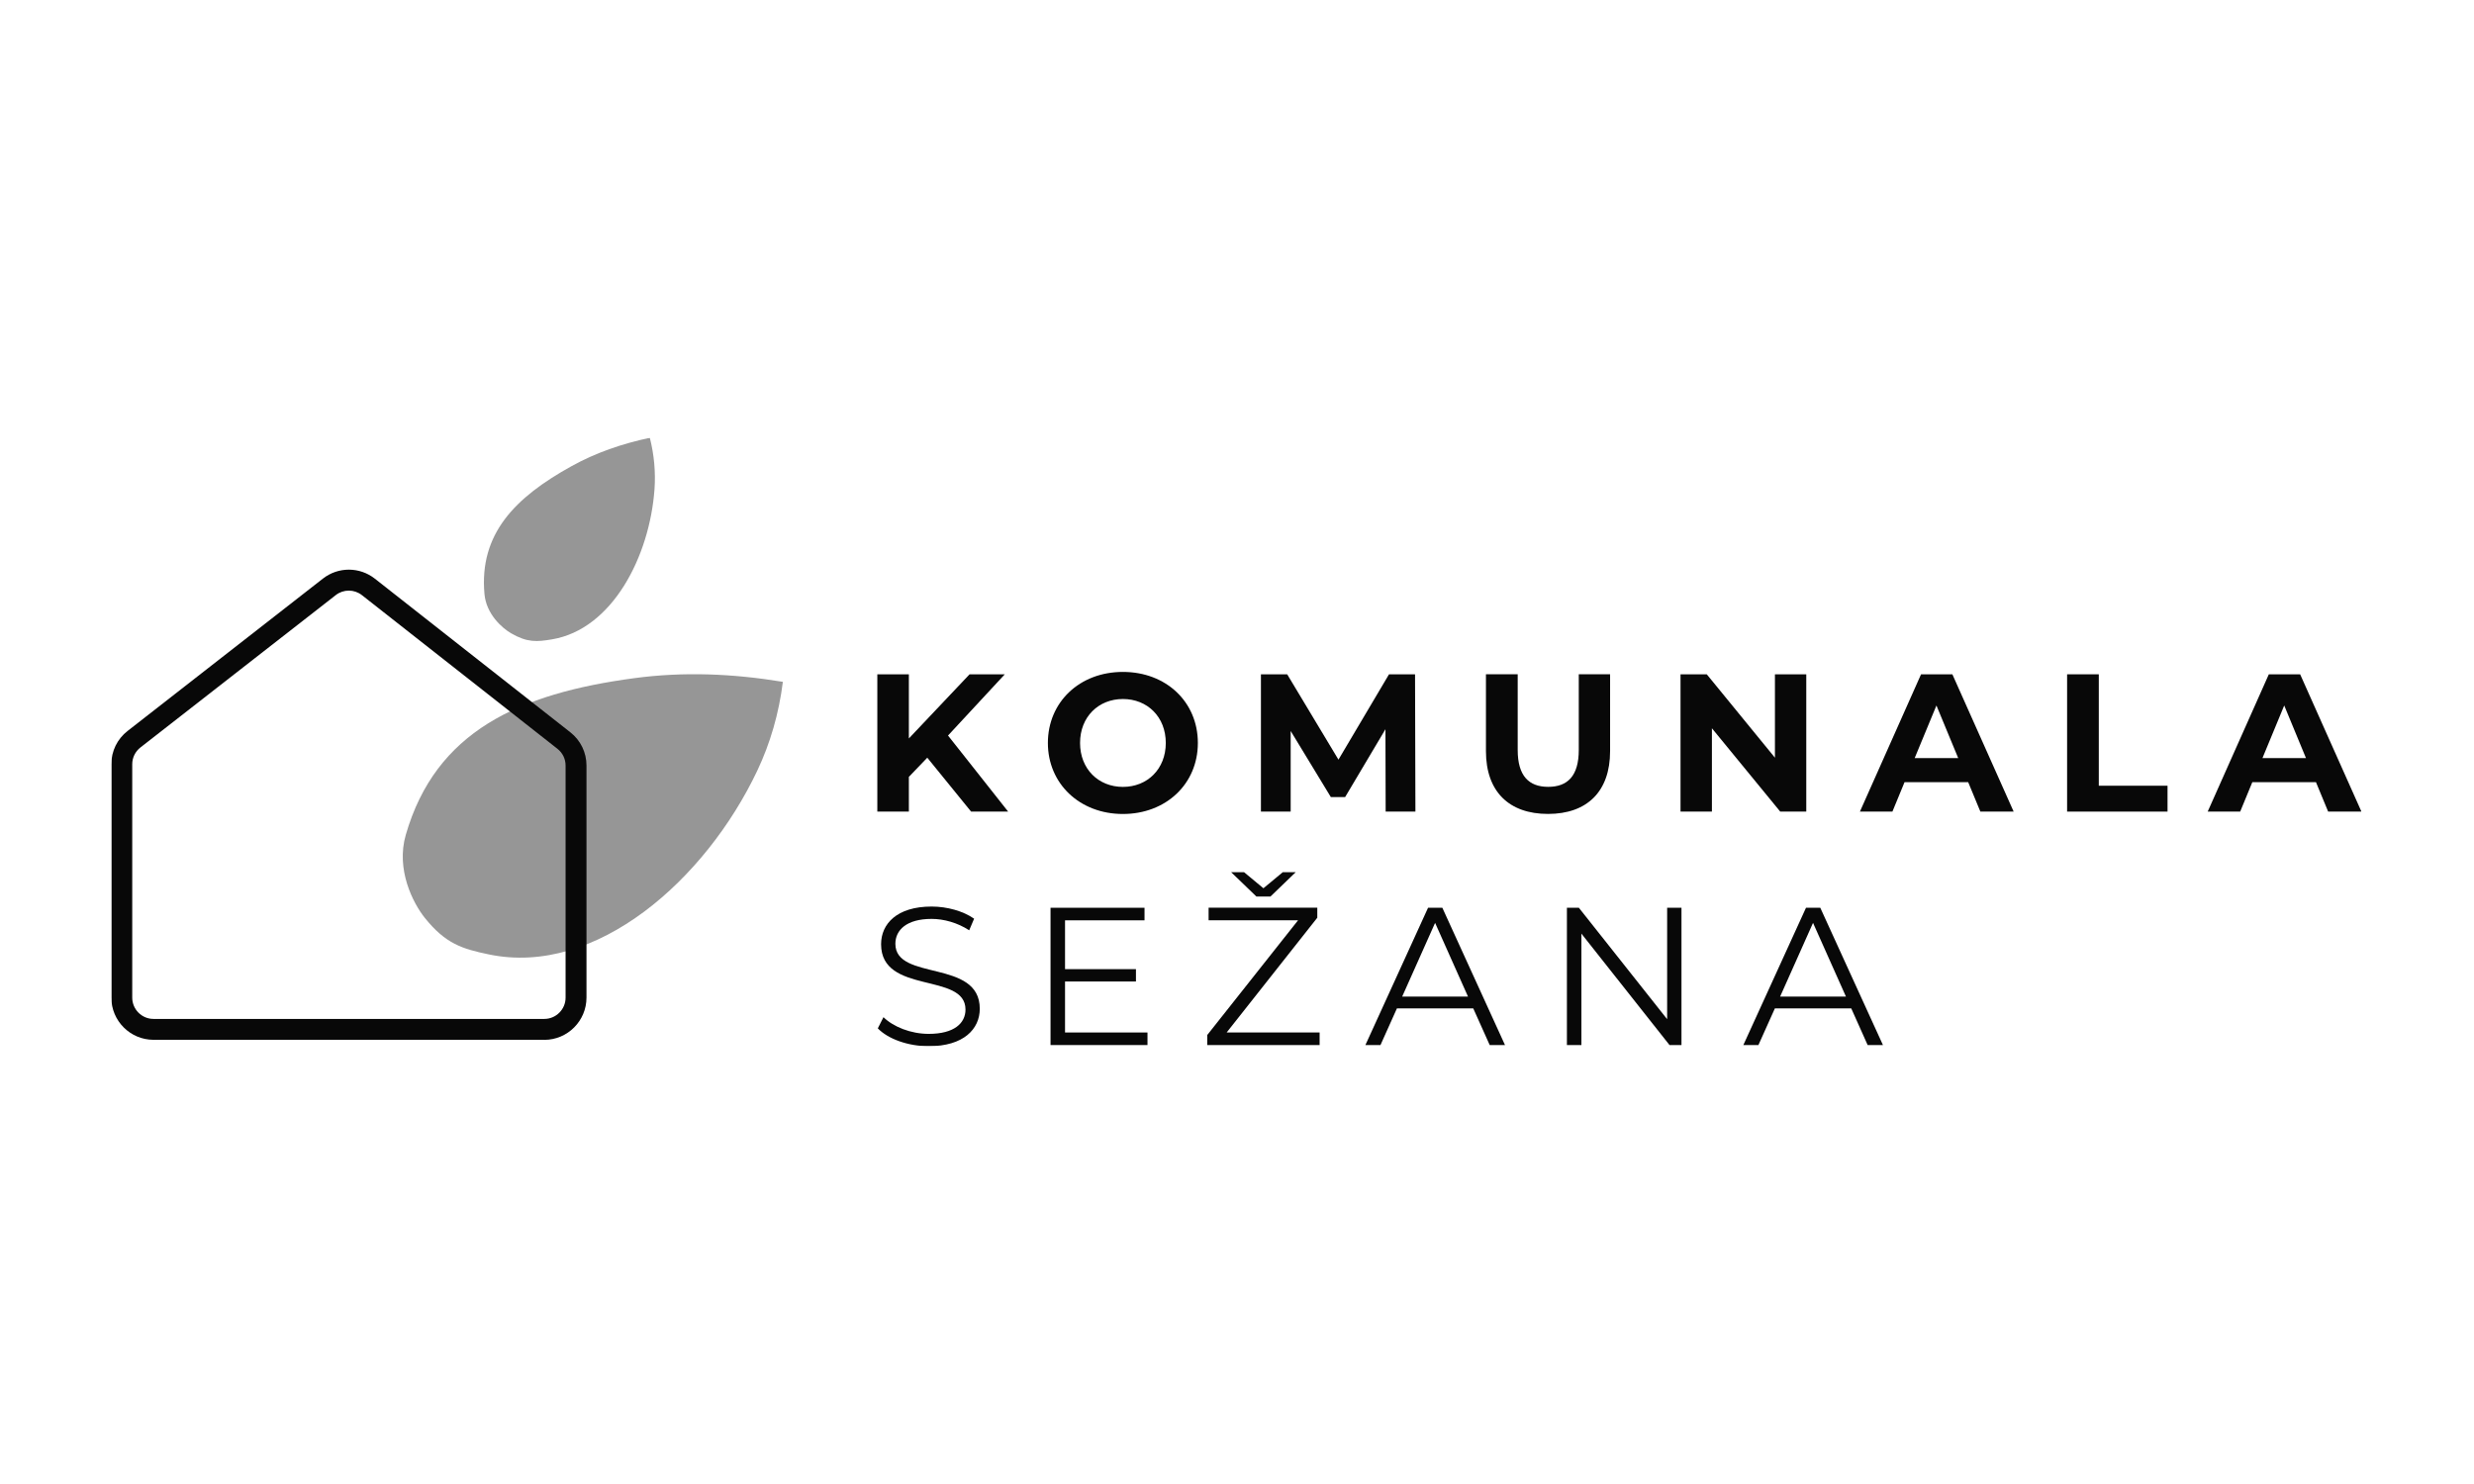 <?xml version="1.0" encoding="utf-8"?>
<svg xmlns="http://www.w3.org/2000/svg" width="2000" height="1200" viewBox="0 0 2000 1200" fill="none">
<g clip-path="url(#clip0_3656_97836)">
<mask id="mask0_3656_97836" style="mask-type:luminance" maskUnits="userSpaceOnUse" x="90" y="354" width="1819" height="492">
<path d="M1909 354H90V846H1909V354Z" fill="white"/>
</mask>
<g mask="url(#mask0_3656_97836)">
<path d="M525.332 354C528.84 367.888 530.08 381.905 529.096 395.707C525.161 449.802 495.129 508.827 446.146 517.014C434.125 519.029 426.296 519.672 413.249 512.128C405.89 507.884 393.099 496.611 391.645 480.322C387.281 431.799 416.2 402.266 462.146 376.89C481.825 366.002 502.744 358.844 525.332 354Z" fill="#969696"/>
<path d="M632.879 551.306C629.714 576.768 622.741 600.944 612.131 623.319C570.506 711.02 482.209 789.934 395.152 771.759C373.805 767.301 360.286 763.272 343.431 742.225C333.934 730.352 319.902 703.219 328.03 675.099C352.201 591.299 419.579 560.865 512.668 548.392C552.582 543.033 592.067 544.662 632.922 551.349" fill="#969696"/>
<path d="M440.025 840.814H124.096C105.315 840.814 90 825.512 90 806.651V618.004C90 607.374 94.791 597.558 103.176 591.042L261.077 467.849C273.44 458.205 290.723 458.248 303.044 467.935L461.073 592.157C469.372 598.672 474.12 608.488 474.12 619.033V806.694C474.12 825.512 458.805 840.857 440.025 840.857M281.996 477.58C278.274 477.58 274.552 478.78 271.429 481.223L113.529 604.416C109.337 607.716 106.898 612.646 106.898 618.004V806.694C106.898 816.167 114.598 823.926 124.096 823.926H440.025C449.479 823.926 457.222 816.21 457.222 806.694V619.033C457.222 613.718 454.827 608.788 450.634 605.488L292.605 481.266C289.483 478.823 285.761 477.58 281.996 477.58Z" fill="#080808"/>
<path d="M749.618 612.688L734.731 628.205V656.281H709.234V545.262H734.731V597.128L783.8 545.262H812.291L766.388 594.77L814.986 656.281H785.04L749.618 612.688Z" fill="#080808"/>
<path d="M847.117 600.771C847.117 567.765 872.742 543.332 907.736 543.332C942.73 543.332 968.355 567.593 968.355 600.771C968.355 633.948 942.559 658.209 907.736 658.209C872.913 658.209 847.117 633.776 847.117 600.771ZM942.431 600.771C942.431 579.681 927.543 565.236 907.779 565.236C888.015 565.236 873.127 579.681 873.127 600.771C873.127 621.86 888.015 636.305 907.779 636.305C927.543 636.305 942.431 621.86 942.431 600.771Z" fill="#080808"/>
<path d="M1120.18 656.281L1120.01 589.669L1087.41 644.536H1075.86L1043.39 591.084V656.281H1019.35V545.262H1040.57L1082.02 614.274L1122.88 545.262H1143.93L1144.23 656.281H1120.18Z" fill="#080808"/>
<path d="M1201.25 607.415V545.219H1226.92V606.472C1226.92 627.562 1236.07 636.263 1251.6 636.263C1267.13 636.263 1276.29 627.562 1276.29 606.472V545.219H1301.61V607.415C1301.61 640.078 1282.96 658.167 1251.43 658.167C1219.9 658.167 1201.25 640.078 1201.25 607.415Z" fill="#080808"/>
<path d="M1460.2 545.262V656.281H1439.15L1383.92 588.898V656.281H1358.55V545.262H1379.77L1434.87 612.688V545.262H1460.2Z" fill="#080808"/>
<path d="M1591.1 632.491H1539.64L1529.84 656.281H1503.57L1552.99 545.262H1578.31L1627.85 656.281H1600.94L1591.1 632.491ZM1583.02 612.988L1565.43 570.466L1547.85 612.988H1583.02Z" fill="#080808"/>
<path d="M1671.06 545.262H1696.68V635.363H1752.25V656.281H1671.06V545.262Z" fill="#080808"/>
<path d="M1872.25 632.491H1820.79L1810.99 656.281H1784.72L1834.13 545.262H1859.46L1909 656.281H1882.09L1872.25 632.491ZM1864.16 612.988L1846.58 570.466L1829 612.988H1864.16Z" fill="#080808"/>
<path d="M709.625 831.556L714.202 822.511C722.117 830.27 736.234 836.014 750.779 836.014C771.528 836.014 780.511 827.269 780.511 816.339C780.511 785.905 712.277 804.594 712.277 763.529C712.277 747.155 724.94 733.053 753.132 733.053C765.624 733.053 778.629 736.696 787.484 742.869L783.506 752.256C774.009 746.084 762.929 743.04 753.132 743.04C732.854 743.04 723.828 752.085 723.828 763.187C723.828 793.663 792.062 775.232 792.062 815.696C792.062 832.027 779.1 846.001 750.779 846.001C734.138 846.001 717.839 840.129 709.625 831.556Z" fill="#080808"/>
<path d="M927.631 834.898V845.056H849.258V734.037H925.235V744.196H860.98V783.674H918.305V793.662H860.98V834.898H927.631Z" fill="#080808"/>
<path d="M1066.79 834.898V845.057H975.93V836.955L1049.38 744.154H977.042V733.995H1064.91V742.096L991.63 834.898H1066.79ZM1015.67 724.95L995.266 705.275H1005.7L1021.36 718.263L1037.02 705.275H1047.46L1027.05 724.95H1015.67Z" fill="#080808"/>
<path d="M1191.03 815.394H1129.29L1115.99 845.056H1103.8L1154.45 734.037H1166L1216.65 845.056H1204.29L1190.98 815.394H1191.03ZM1186.75 805.878L1160.14 746.254L1133.53 805.878H1186.7H1186.75Z" fill="#080808"/>
<path d="M1359.32 734.037V845.056H1349.65L1278.42 754.955V845.056H1266.7V734.037H1276.37L1347.73 824.139V734.037H1359.32Z" fill="#080808"/>
<path d="M1496.56 815.394H1434.83L1421.52 845.056H1409.33L1459.98 734.037H1471.53L1522.19 845.056H1509.82L1496.56 815.394ZM1492.28 805.878L1465.67 746.254L1439.06 805.878H1492.24H1492.28Z" fill="#080808"/>
</g>
</g>
<defs>
<clipPath id="clip0_3656_97836">
<rect width="2000" height="1200" fill="white"/>
</clipPath>
</defs>
</svg>